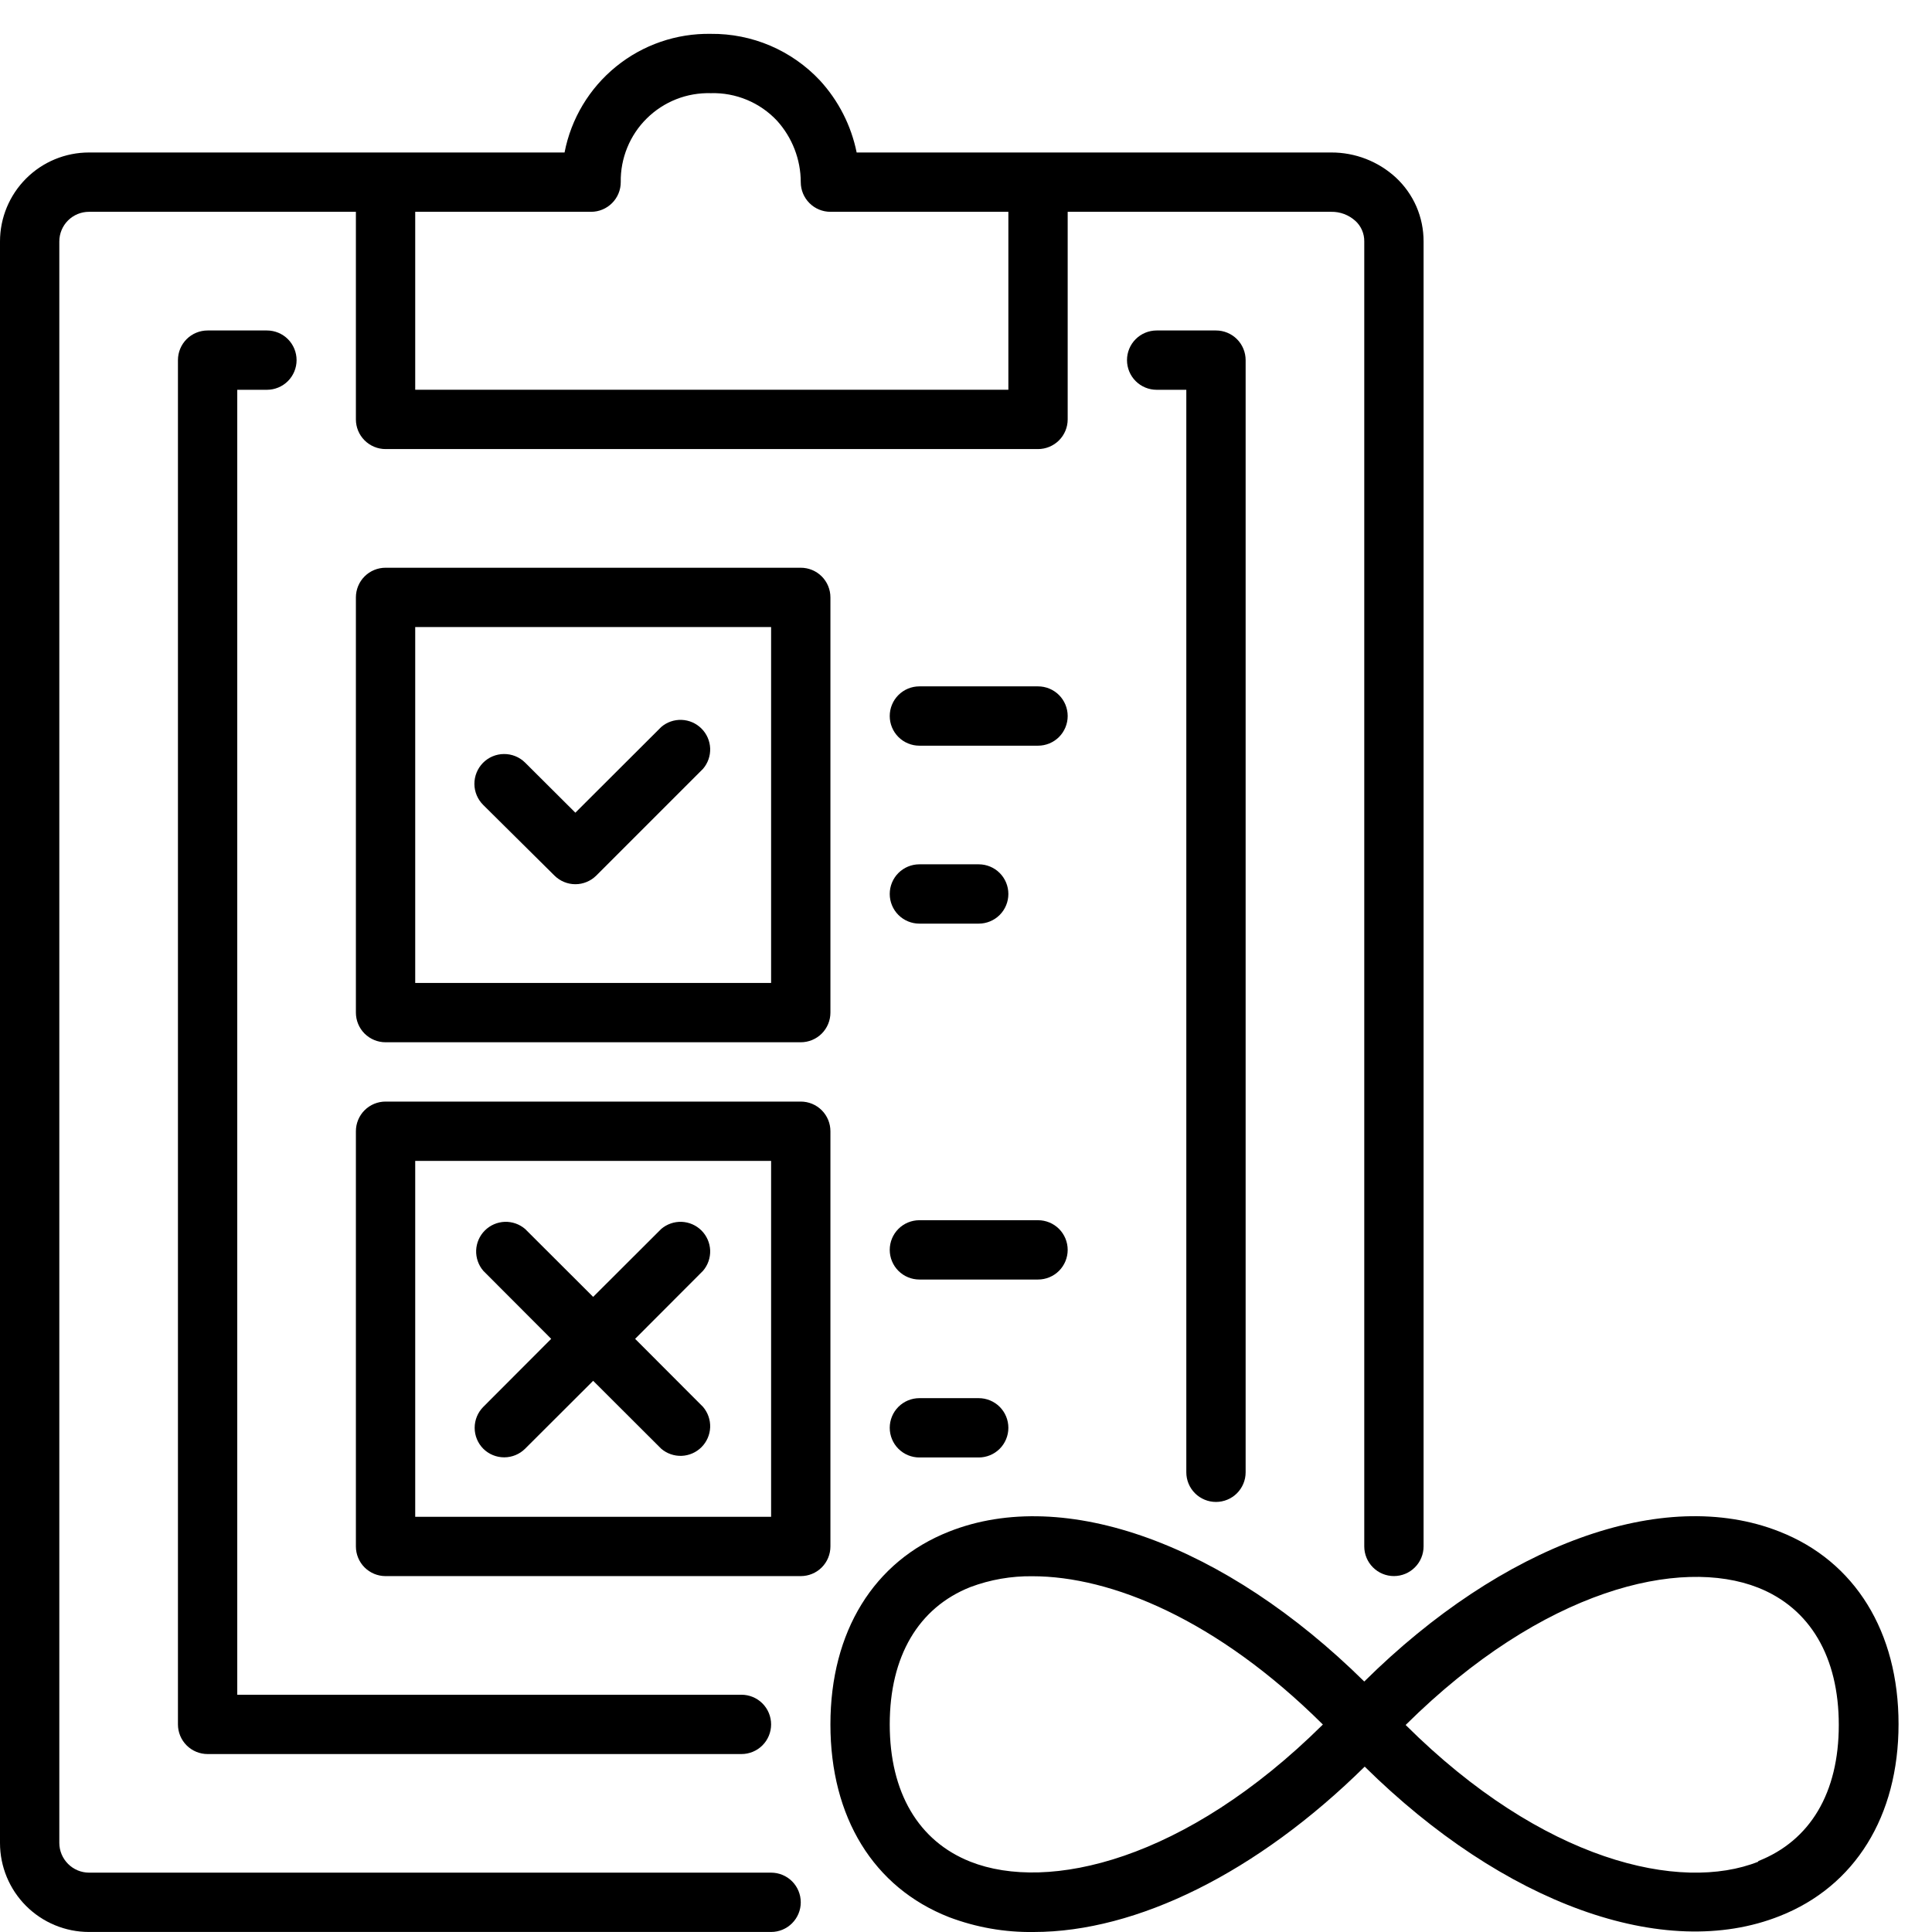 <svg width="57" height="57" viewBox="0 0 57 57" fill="none" xmlns="http://www.w3.org/2000/svg">
<path d="M52.5 45.187C49.074 43.831 44.332 45.568 40.25 49.61C36.155 45.568 31.408 43.835 28 45.187C25.782 46.062 24.5 48.136 24.5 50.875C24.5 53.613 25.769 55.687 28 56.562C28.798 56.864 29.645 57.013 30.498 57C33.534 57 37.091 55.25 40.263 52.121C44.354 56.16 49.101 57.888 52.513 56.527C54.727 55.652 56.013 53.587 56.013 50.866C56.013 48.145 54.731 46.062 52.5 45.187ZM28.63 54.926C27.094 54.318 26.25 52.878 26.25 50.875C26.25 48.871 27.094 47.431 28.63 46.823C29.214 46.604 29.835 46.496 30.459 46.504C32.773 46.504 35.897 47.768 39.029 50.879C34.969 54.9 30.922 55.831 28.63 54.926ZM51.874 54.926C49.578 55.836 45.526 54.926 41.471 50.892C45.531 46.867 49.578 45.935 51.87 46.841C53.406 47.449 54.25 48.888 54.25 50.892C54.25 52.896 53.406 54.305 51.874 54.908V54.926Z" fill="black"/>
<path d="M22.75 55.249H2.625C2.393 55.248 2.171 55.155 2.008 54.991C1.844 54.827 1.751 54.605 1.75 54.374V7.124C1.75 6.892 1.842 6.669 2.006 6.505C2.17 6.341 2.393 6.249 2.625 6.249H10.5V12.374C10.5 12.606 10.592 12.828 10.756 12.992C10.92 13.156 11.143 13.249 11.375 13.249H30.625C30.857 13.249 31.08 13.156 31.244 12.992C31.408 12.828 31.5 12.606 31.5 12.374V6.249H39.274C39.537 6.244 39.792 6.34 39.987 6.516C40.072 6.593 40.139 6.687 40.184 6.792C40.229 6.896 40.252 7.01 40.25 7.124V45.624C40.25 45.856 40.342 46.078 40.506 46.242C40.67 46.407 40.893 46.499 41.125 46.499C41.357 46.499 41.58 46.407 41.744 46.242C41.908 46.078 42 45.856 42 45.624V7.124C42.001 6.77 41.929 6.42 41.789 6.095C41.648 5.771 41.441 5.479 41.182 5.238C40.662 4.76 39.981 4.496 39.274 4.499H25.274C25.113 3.704 24.738 2.969 24.189 2.372C23.778 1.933 23.279 1.585 22.726 1.348C22.172 1.112 21.576 0.993 20.974 0.999C19.957 0.981 18.967 1.322 18.177 1.963C17.388 2.603 16.849 3.501 16.656 4.499H2.625C1.929 4.499 1.261 4.775 0.769 5.268C0.277 5.76 0 6.428 0 7.124L0 54.374C0 55.07 0.277 55.738 0.769 56.23C1.261 56.722 1.929 56.999 2.625 56.999H22.75C22.982 56.999 23.205 56.907 23.369 56.742C23.533 56.578 23.625 56.356 23.625 56.124C23.625 55.892 23.533 55.669 23.369 55.505C23.205 55.341 22.982 55.249 22.75 55.249ZM17.439 6.249C17.671 6.249 17.893 6.157 18.058 5.992C18.222 5.828 18.314 5.606 18.314 5.374C18.308 5.024 18.374 4.678 18.506 4.355C18.638 4.031 18.834 3.738 19.083 3.493C19.331 3.248 19.627 3.055 19.952 2.927C20.277 2.799 20.625 2.739 20.974 2.749C21.338 2.738 21.7 2.806 22.037 2.946C22.373 3.086 22.676 3.296 22.925 3.562C23.374 4.059 23.624 4.704 23.625 5.374C23.625 5.606 23.717 5.828 23.881 5.992C24.045 6.157 24.268 6.249 24.5 6.249H29.75V11.499H12.25V6.249H17.439Z" fill="black"/>
<path d="M35.875 44.312C36.107 44.312 36.33 44.22 36.494 44.056C36.658 43.892 36.75 43.67 36.75 43.438V10.625C36.75 10.393 36.658 10.17 36.494 10.006C36.33 9.842 36.107 9.75 35.875 9.75H34.125C33.893 9.75 33.67 9.842 33.506 10.006C33.342 10.17 33.25 10.393 33.25 10.625C33.25 10.857 33.342 11.08 33.506 11.244C33.67 11.408 33.893 11.5 34.125 11.5H35V43.438C35 43.67 35.092 43.892 35.256 44.056C35.42 44.22 35.643 44.312 35.875 44.312Z" fill="black"/>
<path d="M7.875 11.5C8.107 11.5 8.33 11.408 8.494 11.244C8.658 11.08 8.75 10.857 8.75 10.625C8.75 10.393 8.658 10.17 8.494 10.006C8.33 9.842 8.107 9.75 7.875 9.75H6.125C5.893 9.75 5.67 9.842 5.506 10.006C5.342 10.17 5.25 10.393 5.25 10.625V50.875C5.25 51.107 5.342 51.33 5.506 51.494C5.67 51.658 5.893 51.75 6.125 51.75H21.875C22.107 51.75 22.33 51.658 22.494 51.494C22.658 51.33 22.75 51.107 22.75 50.875C22.75 50.643 22.658 50.42 22.494 50.256C22.33 50.092 22.107 50 21.875 50H7V11.5H7.875Z" fill="black"/>
<path d="M11.375 16.75C11.143 16.75 10.92 16.842 10.756 17.006C10.592 17.17 10.5 17.393 10.5 17.625V29.875C10.5 30.107 10.592 30.33 10.756 30.494C10.92 30.658 11.143 30.75 11.375 30.75H23.625C23.857 30.75 24.08 30.658 24.244 30.494C24.408 30.33 24.5 30.107 24.5 29.875V17.625C24.5 17.393 24.408 17.17 24.244 17.006C24.08 16.842 23.857 16.75 23.625 16.75H11.375ZM22.75 29H12.25V18.5H22.75V29Z" fill="black"/>
<path d="M16.358 25.832C16.522 25.995 16.744 26.087 16.975 26.087C17.206 26.087 17.428 25.995 17.592 25.832L20.742 22.682C20.885 22.515 20.96 22.3 20.952 22.079C20.943 21.859 20.852 21.65 20.696 21.495C20.54 21.339 20.331 21.247 20.111 21.239C19.891 21.23 19.675 21.305 19.508 21.449L16.975 23.977L15.492 22.499C15.326 22.335 15.102 22.244 14.869 22.246C14.636 22.247 14.413 22.341 14.249 22.507C14.086 22.673 13.995 22.898 13.996 23.131C13.998 23.363 14.092 23.586 14.258 23.75L16.358 25.832Z" fill="black"/>
<path d="M24.5 33.375C24.5 33.143 24.408 32.92 24.244 32.756C24.08 32.592 23.857 32.5 23.625 32.5H11.375C11.143 32.5 10.92 32.592 10.756 32.756C10.592 32.92 10.5 33.143 10.5 33.375V45.625C10.5 45.857 10.592 46.08 10.756 46.244C10.92 46.408 11.143 46.5 11.375 46.5H23.625C23.857 46.5 24.08 46.408 24.244 46.244C24.408 46.08 24.5 45.857 24.5 45.625V33.375ZM22.75 44.75H12.25V34.25H22.75V44.75Z" fill="black"/>
<path d="M14.258 42.742C14.422 42.905 14.644 42.996 14.875 42.996C15.106 42.996 15.328 42.905 15.492 42.742L17.5 40.738L19.508 42.742C19.675 42.885 19.891 42.96 20.111 42.952C20.331 42.943 20.54 42.852 20.696 42.696C20.852 42.54 20.943 42.331 20.952 42.111C20.96 41.891 20.885 41.676 20.742 41.508L18.738 39.5L20.742 37.492C20.885 37.325 20.96 37.109 20.952 36.889C20.943 36.669 20.852 36.46 20.696 36.304C20.54 36.148 20.331 36.057 20.111 36.048C19.891 36.04 19.675 36.115 19.508 36.258L17.5 38.262L15.492 36.258C15.325 36.115 15.109 36.04 14.889 36.048C14.669 36.057 14.46 36.148 14.304 36.304C14.148 36.46 14.057 36.669 14.048 36.889C14.04 37.109 14.115 37.325 14.258 37.492L16.262 39.5L14.258 41.508C14.095 41.672 14.004 41.894 14.004 42.125C14.004 42.356 14.095 42.578 14.258 42.742Z" fill="black"/>
<path d="M30.625 20.25H27.125C26.893 20.25 26.67 20.342 26.506 20.506C26.342 20.67 26.25 20.893 26.25 21.125C26.25 21.357 26.342 21.58 26.506 21.744C26.67 21.908 26.893 22 27.125 22H30.625C30.857 22 31.08 21.908 31.244 21.744C31.408 21.58 31.5 21.357 31.5 21.125C31.5 20.893 31.408 20.67 31.244 20.506C31.08 20.342 30.857 20.25 30.625 20.25Z" fill="black"/>
<path d="M27.125 27.25H28.875C29.107 27.25 29.33 27.158 29.494 26.994C29.658 26.83 29.75 26.607 29.75 26.375C29.75 26.143 29.658 25.92 29.494 25.756C29.33 25.592 29.107 25.5 28.875 25.5H27.125C26.893 25.5 26.67 25.592 26.506 25.756C26.342 25.92 26.25 26.143 26.25 26.375C26.25 26.607 26.342 26.83 26.506 26.994C26.67 27.158 26.893 27.25 27.125 27.25Z" fill="black"/>
<path d="M31.5 36.875C31.5 36.643 31.408 36.42 31.244 36.256C31.08 36.092 30.857 36 30.625 36H27.125C26.893 36 26.67 36.092 26.506 36.256C26.342 36.42 26.25 36.643 26.25 36.875C26.25 37.107 26.342 37.33 26.506 37.494C26.67 37.658 26.893 37.75 27.125 37.75H30.625C30.857 37.75 31.08 37.658 31.244 37.494C31.408 37.33 31.5 37.107 31.5 36.875Z" fill="black"/>
<path d="M27.125 41.25C26.893 41.25 26.67 41.342 26.506 41.506C26.342 41.67 26.25 41.893 26.25 42.125C26.25 42.357 26.342 42.58 26.506 42.744C26.67 42.908 26.893 43 27.125 43H28.875C29.107 43 29.33 42.908 29.494 42.744C29.658 42.58 29.75 42.357 29.75 42.125C29.75 41.893 29.658 41.67 29.494 41.506C29.33 41.342 29.107 41.25 28.875 41.25H27.125Z" fill="black"/>
</svg>
